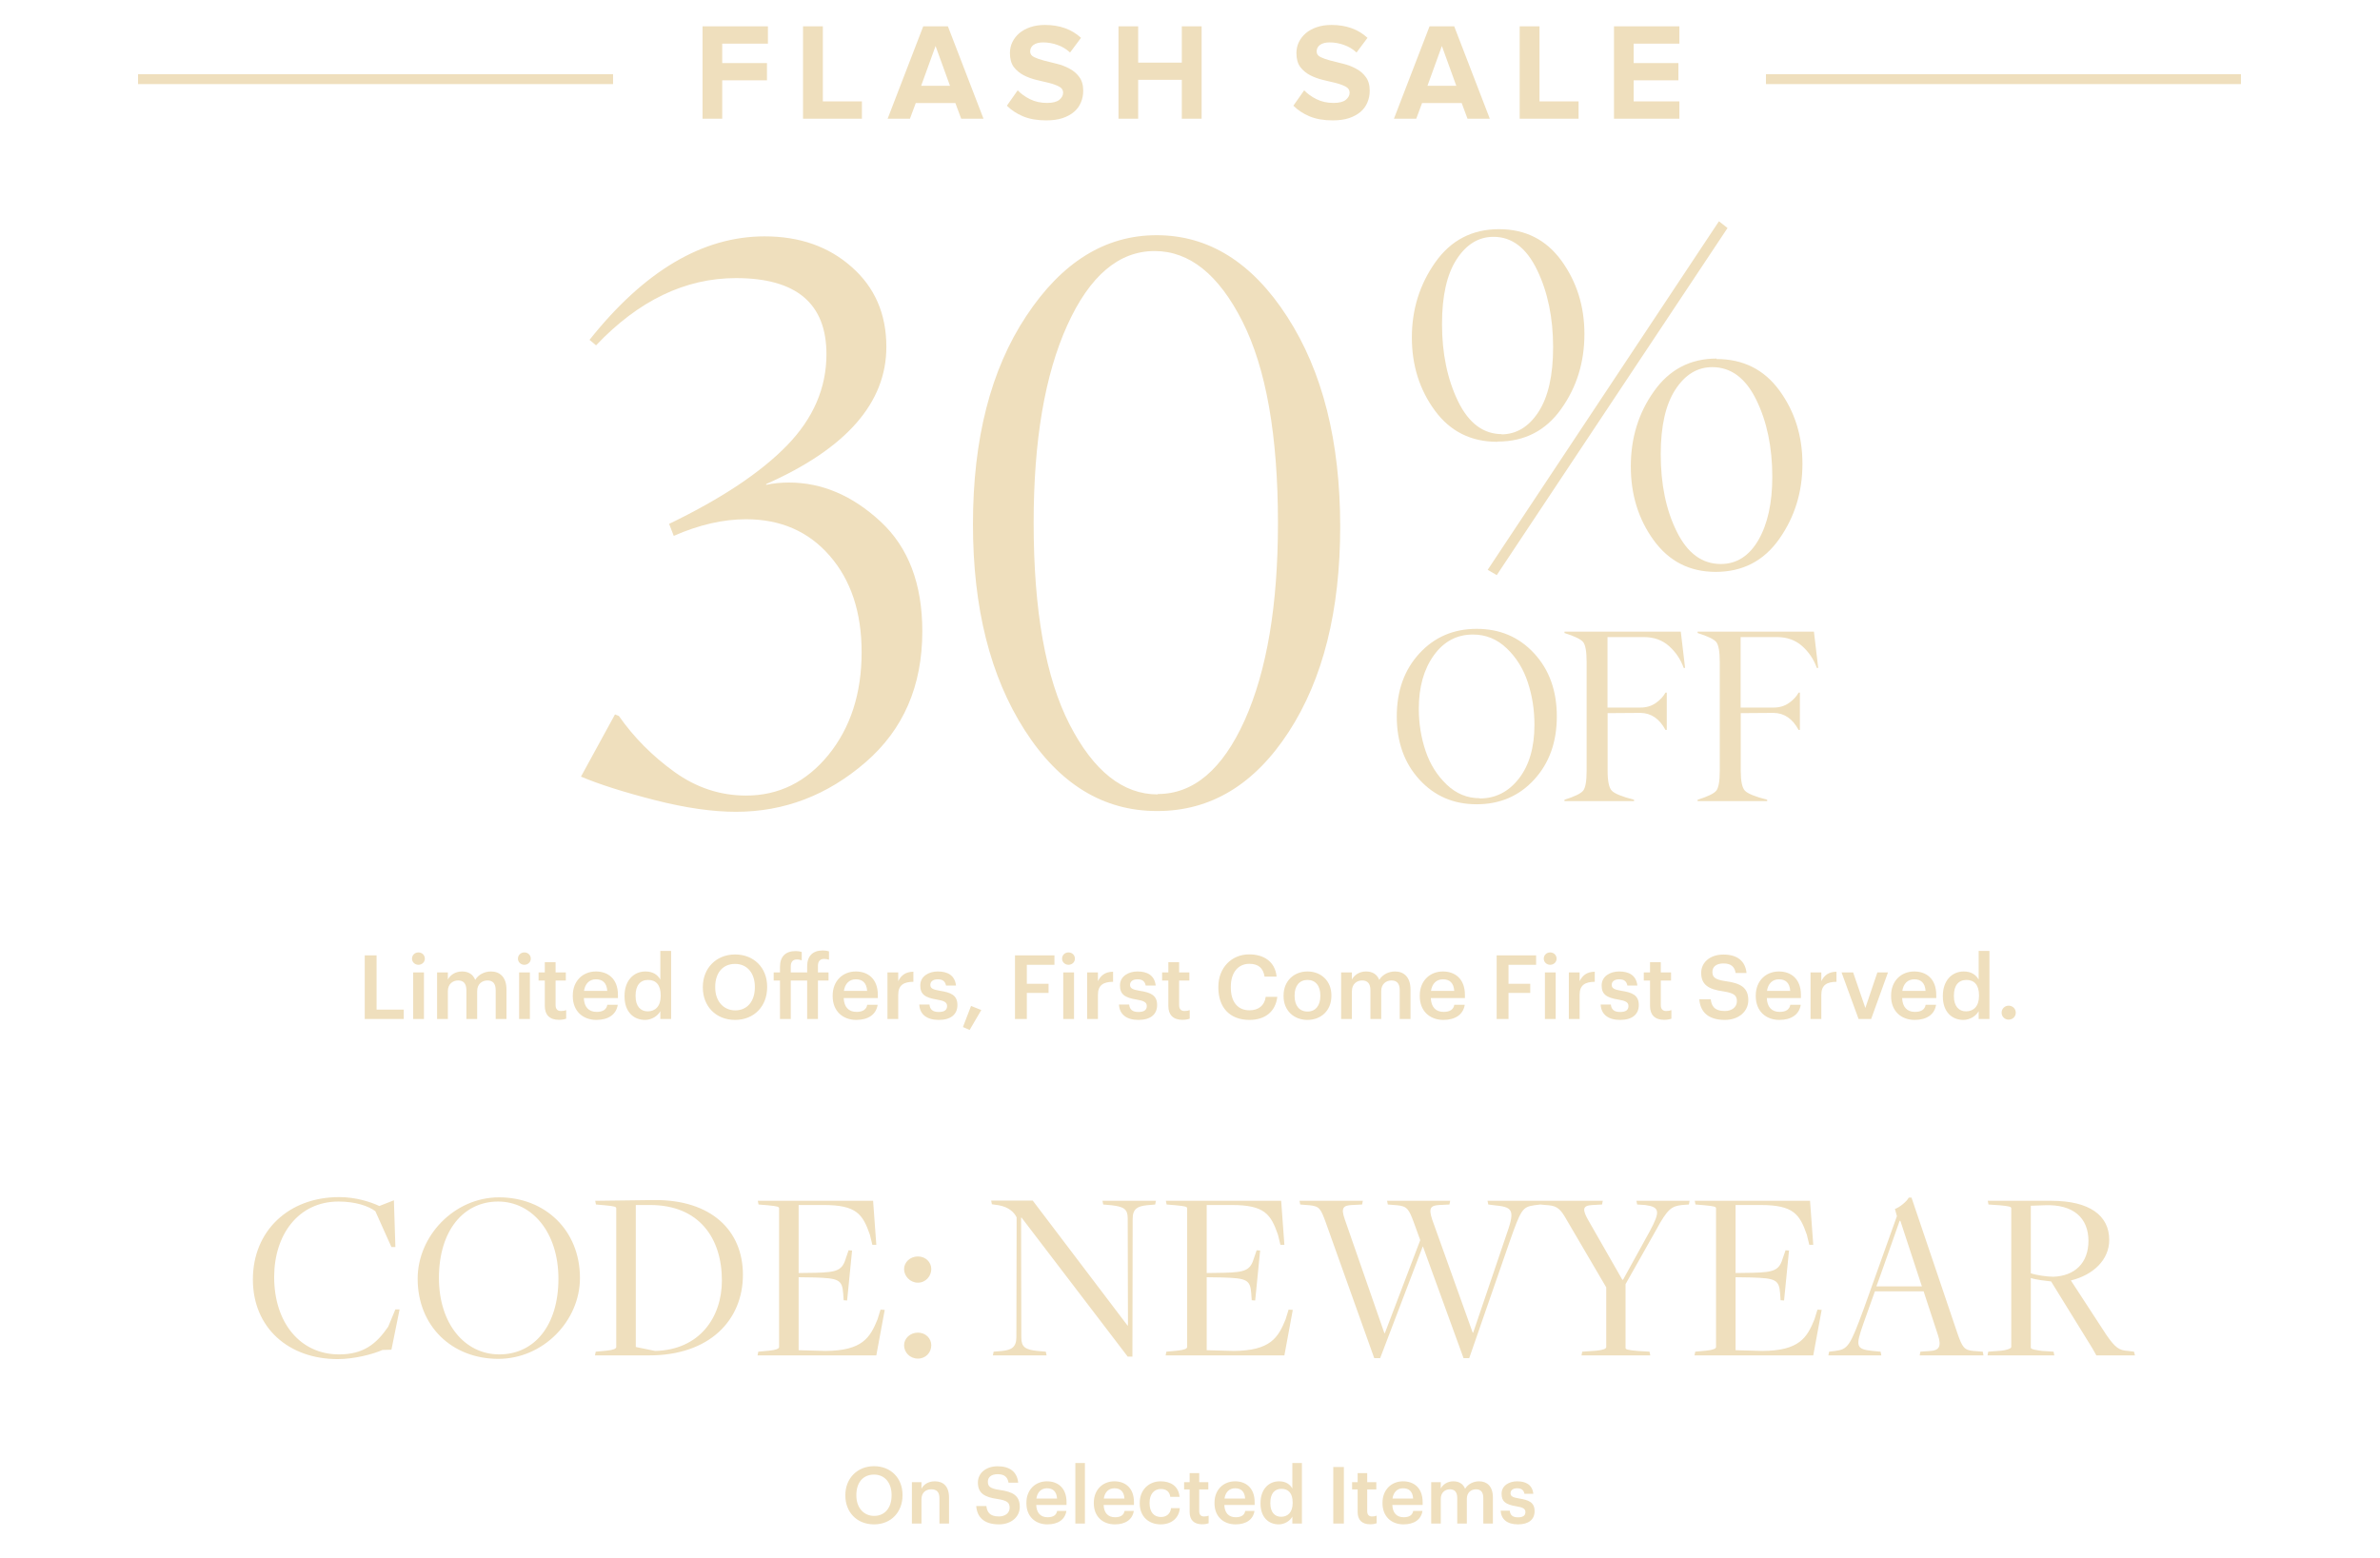 <svg width="481" height="315" viewBox="0 0 481 315" fill="none" xmlns="http://www.w3.org/2000/svg">
<rect x="27.9" y="15" width="96" height="2" fill="#EFDFBD"/>
<path d="M141.985 24V5.324H155.201V8.824H145.961V12.744H155.005V16.244H145.961V24H141.985ZM162.293 24V5.324H166.297V20.5H174.193V24H162.293ZM194.259 24L193.083 20.836H185.075L183.899 24H179.391L186.587 5.324H191.571L198.767 24H194.259ZM189.079 9.3L186.167 17.336H191.991L189.079 9.3ZM211.444 24.336C209.634 24.336 208.075 24.065 206.768 23.524C205.48 22.983 204.388 22.264 203.492 21.368L205.676 18.26C206.33 18.951 207.16 19.548 208.168 20.052C209.176 20.556 210.324 20.808 211.612 20.808C212.732 20.808 213.554 20.603 214.076 20.192C214.599 19.763 214.86 19.277 214.86 18.736C214.86 18.195 214.59 17.784 214.048 17.504C213.526 17.224 212.863 16.981 212.06 16.776C211.276 16.571 210.418 16.365 209.484 16.16C208.551 15.936 207.683 15.619 206.88 15.208C206.096 14.797 205.434 14.247 204.892 13.556C204.37 12.847 204.108 11.904 204.108 10.728C204.108 9.944 204.267 9.216 204.584 8.544C204.92 7.853 205.387 7.247 205.984 6.724C206.6 6.201 207.347 5.791 208.224 5.492C209.102 5.193 210.091 5.044 211.192 5.044C214.16 5.044 216.587 5.912 218.472 7.648L216.26 10.616C215.495 9.907 214.636 9.393 213.684 9.076C212.732 8.74 211.78 8.572 210.828 8.572C209.988 8.572 209.335 8.74 208.868 9.076C208.42 9.412 208.196 9.86 208.196 10.42C208.196 10.905 208.458 11.279 208.98 11.54C209.522 11.801 210.184 12.035 210.968 12.24C211.771 12.427 212.63 12.641 213.544 12.884C214.478 13.108 215.336 13.435 216.12 13.864C216.923 14.275 217.586 14.835 218.108 15.544C218.65 16.253 218.92 17.187 218.92 18.344C218.92 19.203 218.762 19.996 218.444 20.724C218.146 21.452 217.679 22.087 217.044 22.628C216.428 23.151 215.654 23.571 214.72 23.888C213.787 24.187 212.695 24.336 211.444 24.336ZM238.845 24V16.132H230.025V24H226.049V5.324H230.025V12.66H238.845V5.324H242.849V24H238.845ZM269.345 24.336C267.535 24.336 265.976 24.065 264.669 23.524C263.381 22.983 262.289 22.264 261.393 21.368L263.577 18.26C264.231 18.951 265.061 19.548 266.069 20.052C267.077 20.556 268.225 20.808 269.513 20.808C270.633 20.808 271.455 20.603 271.977 20.192C272.5 19.763 272.761 19.277 272.761 18.736C272.761 18.195 272.491 17.784 271.949 17.504C271.427 17.224 270.764 16.981 269.961 16.776C269.177 16.571 268.319 16.365 267.385 16.16C266.452 15.936 265.584 15.619 264.781 15.208C263.997 14.797 263.335 14.247 262.793 13.556C262.271 12.847 262.009 11.904 262.009 10.728C262.009 9.944 262.168 9.216 262.485 8.544C262.821 7.853 263.288 7.247 263.885 6.724C264.501 6.201 265.248 5.791 266.125 5.492C267.003 5.193 267.992 5.044 269.093 5.044C272.061 5.044 274.488 5.912 276.373 7.648L274.161 10.616C273.396 9.907 272.537 9.393 271.585 9.076C270.633 8.74 269.681 8.572 268.729 8.572C267.889 8.572 267.236 8.74 266.769 9.076C266.321 9.412 266.097 9.86 266.097 10.42C266.097 10.905 266.359 11.279 266.881 11.54C267.423 11.801 268.085 12.035 268.869 12.24C269.672 12.427 270.531 12.641 271.445 12.884C272.379 13.108 273.237 13.435 274.021 13.864C274.824 14.275 275.487 14.835 276.009 15.544C276.551 16.253 276.821 17.187 276.821 18.344C276.821 19.203 276.663 19.996 276.345 20.724C276.047 21.452 275.58 22.087 274.945 22.628C274.329 23.151 273.555 23.571 272.621 23.888C271.688 24.187 270.596 24.336 269.345 24.336ZM296.585 24L295.409 20.836H287.401L286.225 24H281.717L288.913 5.324H293.897L301.093 24H296.585ZM291.405 9.3L288.493 17.336H294.317L291.405 9.3ZM307.13 24V5.324H311.134V20.5H319.03V24H307.13ZM326.188 24V5.324H339.404V8.824H330.164V12.744H339.208V16.244H330.164V20.5H339.404V24H326.188Z" fill="#EFDFBD"/>
<rect x="356.9" y="15" width="96" height="2" fill="#EFDFBD"/>
<path d="M118.979 68.563L119.135 68.719C130.229 54.761 142.025 47.781 154.525 47.781C161.609 47.781 167.468 49.839 172.104 53.953C176.791 58.068 179.135 63.458 179.135 70.125C179.135 81.427 171.036 90.672 154.838 97.859V98.016C156.244 97.703 157.781 97.547 159.447 97.547C166.114 97.547 172.286 100.177 177.963 105.438C183.588 110.646 186.4 118.042 186.4 127.625C186.4 138.667 182.572 147.495 174.916 154.109C167.208 160.776 158.484 164.109 148.744 164.109C144.005 164.109 138.562 163.328 132.416 161.766C126.114 160.151 121.114 158.563 117.416 157L124.291 144.422L125.072 144.734C128.093 149.057 131.843 152.833 136.322 156.063C140.749 159.24 145.567 160.828 150.775 160.828C157.39 160.828 162.937 158.094 167.416 152.625C171.895 147.104 174.135 140.177 174.135 131.844C174.135 123.771 171.973 117.26 167.65 112.313C163.38 107.417 157.755 104.969 150.775 104.969C146.14 104.969 141.27 106.089 136.166 108.328L135.229 105.906C145.801 100.802 153.744 95.516 159.057 90.047C164.369 84.578 167.025 78.432 167.025 71.609C167.025 61.349 160.932 56.219 148.744 56.219C138.484 56.219 129.057 60.75 120.463 69.813L118.979 68.563ZM233.9 163.953H233.822C222.989 163.953 214.083 158.51 207.104 147.625C200.124 136.74 196.635 122.859 196.635 105.984C196.635 88.745 200.229 74.708 207.416 63.875C214.604 52.99 223.38 47.547 233.744 47.547C244.265 47.547 253.067 53.042 260.15 64.031C267.286 75.073 270.854 89.214 270.854 106.453C270.854 123.432 267.39 137.26 260.463 147.938C253.536 158.615 244.682 163.953 233.9 163.953ZM233.979 160.594V160.516C241.218 160.516 247.077 155.542 251.557 145.594C256.036 135.594 258.275 122.313 258.275 105.75C258.275 88.042 255.88 74.448 251.088 64.969C246.296 55.49 240.385 50.75 233.354 50.75C226.114 50.75 220.229 55.75 215.697 65.75C211.166 75.75 208.9 89.057 208.9 105.672C208.9 123.432 211.322 137.026 216.166 146.453C221.01 155.88 226.947 160.594 233.979 160.594Z" fill="#EFDFBD"/>
<path d="M302.494 116.266L300.666 115.188L347.4 44.734L349.135 46.094L302.494 116.266ZM302.682 89.266L302.588 89.313C297.275 89.313 293.072 87.203 289.979 82.984C286.885 78.766 285.338 73.844 285.338 68.219C285.338 62.563 286.916 57.5 290.072 53.031C293.229 48.563 297.525 46.328 302.963 46.328C308.275 46.328 312.479 48.453 315.572 52.703C318.666 56.984 320.213 61.922 320.213 67.516C320.213 73.234 318.65 78.281 315.525 82.656C312.4 87.063 308.119 89.266 302.682 89.266ZM303.572 87.766L303.385 87.813C306.447 87.813 308.963 86.297 310.932 83.266C312.9 80.234 313.885 75.875 313.885 70.188C313.885 64.25 312.807 59.047 310.65 54.578C308.494 50.109 305.557 47.875 301.838 47.875C298.838 47.875 296.354 49.391 294.385 52.422C292.416 55.453 291.432 59.813 291.432 65.5C291.432 71.438 292.51 76.641 294.666 81.109C296.822 85.547 299.791 87.766 303.572 87.766ZM346.932 72.484L346.885 72.578C352.291 72.578 356.541 74.703 359.635 78.953C362.729 83.203 364.275 88.141 364.275 93.766C364.275 99.453 362.713 104.516 359.588 108.953C356.463 113.391 352.182 115.609 346.744 115.609C341.494 115.609 337.322 113.484 334.229 109.234C331.135 104.984 329.588 100 329.588 94.281C329.588 88.531 331.15 83.469 334.275 79.094C337.4 74.688 341.619 72.484 346.932 72.484ZM346.041 74.219C343.041 74.219 340.557 75.734 338.588 78.766C336.619 81.797 335.635 86.156 335.635 91.844C335.635 97.906 336.713 103.109 338.869 107.453C341.025 111.828 343.994 114.016 347.775 114.016C350.963 114.016 353.494 112.406 355.369 109.188C357.244 105.938 358.182 101.672 358.182 96.391C358.182 90.422 357.104 85.234 354.947 80.828C352.791 76.422 349.822 74.219 346.041 74.219Z" fill="#EFDFBD"/>
<path d="M298.439 162.586H298.416C293.76 162.586 289.908 160.922 286.861 157.594C283.814 154.266 282.291 150.008 282.291 144.82C282.291 139.648 283.814 135.406 286.861 132.094C289.908 128.781 293.768 127.125 298.439 127.125C303.143 127.125 307.018 128.781 310.064 132.094C313.111 135.406 314.635 139.648 314.635 144.82C314.635 150.008 313.111 154.266 310.064 157.594C307.018 160.922 303.143 162.586 298.439 162.586ZM299.072 161.367L299.049 161.414C302.252 161.414 304.9 160.063 306.994 157.359C309.072 154.672 310.111 151.063 310.111 146.531C310.111 143.5 309.666 140.641 308.775 137.953C307.885 135.234 306.471 132.945 304.533 131.086C302.58 129.211 300.299 128.273 297.689 128.273C294.424 128.273 291.783 129.68 289.768 132.492C287.752 135.305 286.744 138.898 286.744 143.273C286.744 146.273 287.205 149.133 288.127 151.852C289.033 154.523 290.455 156.781 292.393 158.625C294.314 160.453 296.541 161.367 299.072 161.367ZM339.689 127.688L340.557 135.023H340.275C339.666 133.305 338.682 131.836 337.322 130.617C335.963 129.398 334.26 128.789 332.213 128.789H324.877V143.039H331.533C332.721 143.039 333.752 142.734 334.627 142.125C335.502 141.516 336.158 140.813 336.596 140.016H336.854V147.563H336.596C335.377 145.297 333.697 144.148 331.557 144.117L324.9 144.164V155.836C324.9 157.914 325.182 159.25 325.744 159.844C326.307 160.438 327.807 161.047 330.244 161.672V161.953H316.182V161.672C318.229 161.031 319.486 160.422 319.955 159.844C320.424 159.25 320.658 157.914 320.658 155.836V133.805C320.658 131.727 320.424 130.391 319.955 129.797C319.486 129.219 318.229 128.609 316.182 127.969V127.688H339.689ZM366.596 127.688L367.463 135.023H367.182C366.572 133.305 365.588 131.836 364.229 130.617C362.869 129.398 361.166 128.789 359.119 128.789H351.783V143.039H358.439C359.627 143.039 360.658 142.734 361.533 142.125C362.408 141.516 363.064 140.813 363.502 140.016H363.76V147.563H363.502C362.283 145.297 360.604 144.148 358.463 144.117L351.807 144.164V155.836C351.807 157.914 352.088 159.25 352.65 159.844C353.213 160.438 354.713 161.047 357.15 161.672V161.953H343.088V161.672C345.135 161.031 346.393 160.422 346.861 159.844C347.33 159.25 347.564 157.914 347.564 155.836V133.805C347.564 131.727 347.33 130.391 346.861 129.797C346.393 129.219 345.135 128.609 343.088 127.969V127.688H366.596Z" fill="#EFDFBD"/>
<path d="M73.715 206H81.599V204.092H76.109V193.13H73.715V206ZM83.503 206H85.681V196.586H83.503V206ZM84.565 195.038C85.285 195.038 85.861 194.498 85.861 193.796C85.861 193.076 85.285 192.536 84.565 192.536C83.845 192.536 83.269 193.076 83.269 193.796C83.269 194.498 83.845 195.038 84.565 195.038ZM88.336 206H90.514V200.366C90.514 198.926 91.504 198.206 92.584 198.206C93.646 198.206 94.258 198.8 94.258 200.186V206H96.436V200.366C96.436 198.926 97.426 198.206 98.506 198.206C99.586 198.206 100.18 198.8 100.18 200.186V206H102.358V200.042C102.358 197.45 100.954 196.388 99.226 196.388C98.056 196.388 96.76 196.91 96.04 198.08C95.572 196.91 94.6 196.388 93.376 196.388C91.99 196.388 90.964 197.144 90.514 198.026V196.586H88.336V206ZM104.913 206H107.091V196.586H104.913V206ZM105.975 195.038C106.695 195.038 107.271 194.498 107.271 193.796C107.271 193.076 106.695 192.536 105.975 192.536C105.255 192.536 104.679 193.076 104.679 193.796C104.679 194.498 105.255 195.038 105.975 195.038ZM112.95 206.162C113.616 206.162 114.084 206.054 114.426 205.928V204.2C114.12 204.326 113.796 204.38 113.364 204.38C112.68 204.38 112.284 204.002 112.284 203.174V198.224H114.354V196.586H112.284V194.516H110.106V196.586H108.846V198.224H110.106V203.372C110.106 205.154 111.078 206.162 112.95 206.162ZM120.531 206.18C122.943 206.18 124.545 205.1 124.851 203.12H122.745C122.583 204.038 121.899 204.56 120.585 204.56C118.965 204.56 118.065 203.552 117.993 201.77H124.887V201.14C124.887 197.774 122.781 196.388 120.441 196.388C117.759 196.388 115.761 198.332 115.761 201.248V201.392C115.761 204.362 117.759 206.18 120.531 206.18ZM118.029 200.312C118.245 198.854 119.127 197.972 120.441 197.972C121.791 197.972 122.619 198.692 122.727 200.312H118.029ZM130.36 206.18C131.746 206.18 132.952 205.352 133.456 204.416V206H135.634V192.23H133.456V198.026C132.934 197.09 131.98 196.388 130.45 196.388C128.002 196.388 126.22 198.296 126.22 201.302V201.446C126.22 204.506 128.002 206.18 130.36 206.18ZM130.9 204.452C129.496 204.452 128.452 203.462 128.452 201.392V201.248C128.452 199.214 129.388 198.098 130.99 198.098C132.574 198.098 133.528 199.124 133.528 201.194V201.338C133.528 203.444 132.412 204.452 130.9 204.452ZM148.596 204.254C146.256 204.254 144.546 202.436 144.546 199.628V199.484C144.546 196.712 146.04 194.858 148.56 194.858C151.08 194.858 152.556 196.82 152.556 199.466V199.61C152.556 202.4 151.026 204.254 148.596 204.254ZM148.56 206.18C152.466 206.18 155.04 203.354 155.04 199.592V199.448C155.04 195.668 152.394 192.95 148.56 192.95C144.744 192.95 142.044 195.74 142.044 199.502V199.646C142.044 203.354 144.618 206.18 148.56 206.18ZM157.638 206H159.816V198.224H163.128V206H165.306V198.224H167.448V196.586H165.306V195.236C165.306 194.426 165.666 193.85 166.548 193.85C166.944 193.85 167.286 193.922 167.538 194.012V192.32C167.142 192.194 166.818 192.14 166.278 192.14C164.28 192.14 163.128 193.256 163.128 195.326V196.586H159.816V195.344C159.816 194.534 160.176 193.958 161.058 193.958C161.454 193.958 161.778 194.048 162.03 194.138V192.446C161.634 192.32 161.31 192.266 160.788 192.266C158.772 192.266 157.638 193.364 157.638 195.452V196.586H156.36V198.224H157.638V206ZM173.054 206.18C175.466 206.18 177.068 205.1 177.374 203.12H175.268C175.106 204.038 174.422 204.56 173.108 204.56C171.488 204.56 170.588 203.552 170.516 201.77H177.41V201.14C177.41 197.774 175.304 196.388 172.964 196.388C170.282 196.388 168.284 198.332 168.284 201.248V201.392C168.284 204.362 170.282 206.18 173.054 206.18ZM170.552 200.312C170.768 198.854 171.65 197.972 172.964 197.972C174.314 197.972 175.142 198.692 175.25 200.312H170.552ZM179.356 206H181.534V201.104C181.534 199.106 182.686 198.494 184.594 198.476V196.442C183.01 196.46 182.128 197.162 181.534 198.35V196.586H179.356V206ZM189.732 206.18C192.144 206.18 193.494 205.082 193.494 203.174C193.494 201.176 192.18 200.636 189.966 200.294C188.472 200.042 188.022 199.772 188.022 199.088C188.022 198.422 188.58 197.972 189.516 197.972C190.524 197.972 191.01 198.368 191.19 199.232H193.206C192.972 197.108 191.442 196.388 189.516 196.388C187.752 196.388 185.988 197.324 185.988 199.214C185.988 200.978 186.906 201.68 189.39 202.076C190.776 202.31 191.406 202.598 191.406 203.372C191.406 204.164 190.884 204.578 189.714 204.578C188.436 204.578 187.95 204.02 187.842 203.066H185.79C185.88 205.064 187.302 206.18 189.732 206.18ZM195.962 208.214L198.32 204.182L196.25 203.354L194.612 207.62L195.962 208.214ZM205.129 206H207.523V200.726H211.915V198.872H207.523V195.038H213.103V193.13H205.129V206ZM214.882 206H217.06V196.586H214.882V206ZM215.944 195.038C216.664 195.038 217.24 194.498 217.24 193.796C217.24 193.076 216.664 192.536 215.944 192.536C215.224 192.536 214.648 193.076 214.648 193.796C214.648 194.498 215.224 195.038 215.944 195.038ZM219.715 206H221.893V201.104C221.893 199.106 223.045 198.494 224.953 198.476V196.442C223.369 196.46 222.487 197.162 221.893 198.35V196.586H219.715V206ZM230.091 206.18C232.503 206.18 233.853 205.082 233.853 203.174C233.853 201.176 232.539 200.636 230.325 200.294C228.831 200.042 228.381 199.772 228.381 199.088C228.381 198.422 228.939 197.972 229.875 197.972C230.883 197.972 231.369 198.368 231.549 199.232H233.565C233.331 197.108 231.801 196.388 229.875 196.388C228.111 196.388 226.347 197.324 226.347 199.214C226.347 200.978 227.265 201.68 229.749 202.076C231.135 202.31 231.765 202.598 231.765 203.372C231.765 204.164 231.243 204.578 230.073 204.578C228.795 204.578 228.309 204.02 228.201 203.066H226.149C226.239 205.064 227.661 206.18 230.091 206.18ZM238.968 206.162C239.634 206.162 240.102 206.054 240.444 205.928V204.2C240.138 204.326 239.814 204.38 239.382 204.38C238.698 204.38 238.302 204.002 238.302 203.174V198.224H240.372V196.586H238.302V194.516H236.124V196.586H234.864V198.224H236.124V203.372C236.124 205.154 237.096 206.162 238.968 206.162ZM252.511 206.18C255.571 206.18 257.767 204.614 258.145 201.518H255.805C255.553 203.336 254.293 204.236 252.511 204.236C250.135 204.236 248.749 202.526 248.749 199.628V199.484C248.749 196.604 250.225 194.84 252.493 194.84C254.347 194.84 255.301 195.722 255.571 197.432H258.001C257.713 194.408 255.427 192.932 252.475 192.932C248.893 192.932 246.229 195.632 246.229 199.502V199.646C246.229 203.606 248.479 206.18 252.511 206.18ZM264.251 204.488C262.595 204.488 261.641 203.282 261.641 201.356V201.212C261.641 199.268 262.631 198.098 264.251 198.098C265.871 198.098 266.843 199.286 266.843 201.23V201.356C266.843 203.282 265.871 204.488 264.251 204.488ZM264.233 206.18C267.005 206.18 269.075 204.272 269.075 201.338V201.194C269.075 198.314 267.005 196.388 264.251 196.388C261.479 196.388 259.409 198.332 259.409 201.248V201.392C259.409 204.254 261.461 206.18 264.233 206.18ZM271.043 206H273.221V200.366C273.221 198.926 274.211 198.206 275.291 198.206C276.353 198.206 276.965 198.8 276.965 200.186V206H279.143V200.366C279.143 198.926 280.133 198.206 281.213 198.206C282.293 198.206 282.887 198.8 282.887 200.186V206H285.065V200.042C285.065 197.45 283.661 196.388 281.933 196.388C280.763 196.388 279.467 196.91 278.747 198.08C278.279 196.91 277.307 196.388 276.083 196.388C274.697 196.388 273.671 197.144 273.221 198.026V196.586H271.043V206ZM291.707 206.18C294.119 206.18 295.721 205.1 296.027 203.12H293.921C293.759 204.038 293.075 204.56 291.761 204.56C290.141 204.56 289.241 203.552 289.169 201.77H296.063V201.14C296.063 197.774 293.957 196.388 291.617 196.388C288.935 196.388 286.937 198.332 286.937 201.248V201.392C286.937 204.362 288.935 206.18 291.707 206.18ZM289.205 200.312C289.421 198.854 290.303 197.972 291.617 197.972C292.967 197.972 293.795 198.692 293.903 200.312H289.205ZM302.477 206H304.871V200.726H309.263V198.872H304.871V195.038H310.451V193.13H302.477V206ZM312.23 206H314.408V196.586H312.23V206ZM313.292 195.038C314.012 195.038 314.588 194.498 314.588 193.796C314.588 193.076 314.012 192.536 313.292 192.536C312.572 192.536 311.996 193.076 311.996 193.796C311.996 194.498 312.572 195.038 313.292 195.038ZM317.063 206H319.241V201.104C319.241 199.106 320.393 198.494 322.301 198.476V196.442C320.717 196.46 319.835 197.162 319.241 198.35V196.586H317.063V206ZM327.439 206.18C329.851 206.18 331.201 205.082 331.201 203.174C331.201 201.176 329.887 200.636 327.673 200.294C326.179 200.042 325.729 199.772 325.729 199.088C325.729 198.422 326.287 197.972 327.223 197.972C328.231 197.972 328.717 198.368 328.897 199.232H330.913C330.679 197.108 329.149 196.388 327.223 196.388C325.459 196.388 323.695 197.324 323.695 199.214C323.695 200.978 324.613 201.68 327.097 202.076C328.483 202.31 329.113 202.598 329.113 203.372C329.113 204.164 328.591 204.578 327.421 204.578C326.143 204.578 325.657 204.02 325.549 203.066H323.497C323.587 205.064 325.009 206.18 327.439 206.18ZM336.315 206.162C336.981 206.162 337.449 206.054 337.791 205.928V204.2C337.485 204.326 337.161 204.38 336.729 204.38C336.045 204.38 335.649 204.002 335.649 203.174V198.224H337.719V196.586H335.649V194.516H333.471V196.586H332.211V198.224H333.471V203.372C333.471 205.154 334.443 206.162 336.315 206.162ZM348.599 206.18C351.443 206.18 353.333 204.434 353.333 202.202C353.333 199.628 351.767 198.764 348.743 198.35C346.511 198.026 346.079 197.504 346.079 196.46C346.079 195.47 346.835 194.768 348.293 194.768C349.769 194.768 350.543 195.344 350.777 196.694H352.973C352.721 194.228 351.065 192.968 348.293 192.968C345.611 192.968 343.811 194.552 343.811 196.658C343.811 199.07 345.269 200.006 348.347 200.42C350.435 200.762 351.029 201.212 351.029 202.4C351.029 203.588 350.021 204.38 348.599 204.38C346.421 204.38 345.899 203.3 345.737 202.004H343.433C343.613 204.434 345.089 206.18 348.599 206.18ZM359.611 206.18C362.023 206.18 363.625 205.1 363.931 203.12H361.825C361.663 204.038 360.979 204.56 359.665 204.56C358.045 204.56 357.145 203.552 357.073 201.77H363.967V201.14C363.967 197.774 361.861 196.388 359.521 196.388C356.839 196.388 354.841 198.332 354.841 201.248V201.392C354.841 204.362 356.839 206.18 359.611 206.18ZM357.109 200.312C357.325 198.854 358.207 197.972 359.521 197.972C360.871 197.972 361.699 198.692 361.807 200.312H357.109ZM365.912 206H368.09V201.104C368.09 199.106 369.242 198.494 371.15 198.476V196.442C369.566 196.46 368.684 197.162 368.09 198.35V196.586H365.912V206ZM375.62 206H378.158L381.56 196.586H379.418L376.988 203.768L374.522 196.586H372.182L375.62 206ZM386.962 206.18C389.374 206.18 390.976 205.1 391.282 203.12H389.176C389.014 204.038 388.33 204.56 387.016 204.56C385.396 204.56 384.496 203.552 384.424 201.77H391.318V201.14C391.318 197.774 389.212 196.388 386.872 196.388C384.19 196.388 382.192 198.332 382.192 201.248V201.392C382.192 204.362 384.19 206.18 386.962 206.18ZM384.46 200.312C384.676 198.854 385.558 197.972 386.872 197.972C388.222 197.972 389.05 198.692 389.158 200.312H384.46ZM396.792 206.18C398.178 206.18 399.384 205.352 399.888 204.416V206H402.066V192.23H399.888V198.026C399.366 197.09 398.412 196.388 396.882 196.388C394.434 196.388 392.652 198.296 392.652 201.302V201.446C392.652 204.506 394.434 206.18 396.792 206.18ZM397.332 204.452C395.928 204.452 394.884 203.462 394.884 201.392V201.248C394.884 199.214 395.82 198.098 397.422 198.098C399.006 198.098 399.96 199.124 399.96 201.194V201.338C399.96 203.444 398.844 204.452 397.332 204.452ZM405.95 206.126C406.76 206.126 407.39 205.514 407.39 204.722C407.39 203.93 406.76 203.3 405.95 203.3C405.158 203.3 404.528 203.93 404.528 204.722C404.528 205.514 405.158 206.126 405.95 206.126Z" fill="#EFDFBD"/>
<path d="M68.258 274.75C71.608 274.75 75.408 273.75 77.308 272.9L79.108 272.85L80.758 264.7H79.908L78.458 268.2C76.058 271.7 73.458 273.8 68.508 273.8C60.708 273.8 55.408 267.45 55.408 258.15C55.408 249.6 60.308 242.9 68.408 242.9C71.858 242.9 74.458 243.8 75.858 244.85L79.108 252.1H79.908L79.608 242.65L76.658 243.8C74.858 242.95 71.858 242 68.558 242C58.308 242 51.108 248.85 51.108 258.65C51.108 268.45 58.358 274.75 68.258 274.75ZM100.709 274.7C109.759 274.7 117.209 267.05 117.209 258.35C117.209 248.7 110.159 242.05 100.859 242.05C91.859 242.05 84.409 249.8 84.409 258.5C84.409 268.1 91.359 274.7 100.709 274.7ZM100.909 273.8C93.959 273.8 88.709 267.65 88.709 258.35C88.709 248.8 93.659 242.9 100.659 242.9C107.559 242.9 112.859 249.15 112.859 258.5C112.859 268 107.959 273.8 100.909 273.8ZM120.244 274H131.194C143.444 274 150.144 266.85 150.144 257.7C150.144 248.75 143.744 242.5 132.194 242.6L120.294 242.75L120.444 243.5L122.194 243.65C124.294 243.85 124.544 243.95 124.544 244.3V272.3C124.544 272.65 123.994 272.9 122.544 273.05L120.394 273.25L120.244 274ZM132.394 273.1L128.494 272.3V243.6H131.394C141.294 243.6 145.894 250.3 145.894 258.85C145.894 266.35 141.344 272.9 132.394 273.1ZM153.104 274H177.104L178.804 264.8L177.954 264.75L177.354 266.7C175.854 270.4 174.304 273.05 166.854 273.1L161.404 272.95V258.2L164.604 258.25C169.454 258.4 170.204 258.7 170.404 261.45L170.504 262.85L171.204 262.9L172.204 252.8L171.504 252.75L171.004 254.2C170.254 256.75 169.354 257.2 164.854 257.3L161.404 257.35V243.6H166.454C173.104 243.6 174.354 245.45 175.804 249.6L176.304 251.65H177.104L176.454 242.75H153.154L153.304 243.5L155.154 243.65C157.204 243.85 157.454 243.95 157.454 244.3V272.3C157.454 272.65 156.854 272.9 155.404 273.05L153.254 273.25L153.104 274ZM185.512 259.3C187.112 259.3 188.212 257.95 188.212 256.55C188.212 255.2 187.112 254 185.512 254C183.912 254 182.712 255.2 182.712 256.55C182.712 257.95 183.912 259.3 185.512 259.3ZM185.512 274.65C187.112 274.65 188.212 273.4 188.212 271.95C188.212 270.6 187.112 269.4 185.512 269.4C183.912 269.4 182.712 270.6 182.712 271.95C182.712 273.4 183.912 274.65 185.512 274.65ZM227.912 274.25H228.862L228.912 246.4C228.912 244.35 229.912 243.85 231.762 243.65L233.462 243.5L233.612 242.75H222.812L222.962 243.5L224.662 243.65C227.112 243.95 227.912 244.4 227.912 246.3L227.962 267.95H227.862L208.712 242.7H200.312L200.462 243.45L201.862 243.65C203.962 244.05 204.962 245.1 205.462 246.1L205.412 270.3C205.412 272.4 204.362 272.9 202.562 273.1L200.812 273.25L200.662 274H211.512L211.362 273.25L209.662 273.1C207.212 272.85 206.412 272.3 206.412 270.4L206.362 246.15H206.462L227.912 274.25ZM235.575 274H259.575L261.275 264.8L260.425 264.75L259.825 266.7C258.325 270.4 256.775 273.05 249.325 273.1L243.875 272.95V258.2L247.075 258.25C251.925 258.4 252.675 258.7 252.875 261.45L252.975 262.85L253.675 262.9L254.675 252.8L253.975 252.75L253.475 254.2C252.725 256.75 251.825 257.2 247.325 257.3L243.875 257.35V243.6H248.925C255.575 243.6 256.825 245.45 258.275 249.6L258.775 251.65H259.575L258.925 242.75H235.625L235.775 243.5L237.625 243.65C239.675 243.85 239.925 243.95 239.925 244.3V272.3C239.925 272.65 239.325 272.9 237.875 273.05L235.725 273.25L235.575 274ZM277.732 274.55H278.932L287.532 252H287.582L295.782 274.55H296.932L305.032 251.2C307.382 244.5 307.682 244 310.082 243.65L311.282 243.5L311.432 242.75H300.632L300.782 243.5L302.382 243.7C305.982 244.05 306.132 244.9 304.332 249.95L297.732 269.4H297.632L289.432 246.5C288.682 244.2 289.132 243.7 290.882 243.6L292.932 243.5L293.082 242.75H280.332L280.482 243.5L282.382 243.65C284.382 243.85 284.732 244.4 285.782 247.25L287.032 250.7L279.882 269.5H279.782L271.782 246.5C270.932 244.1 271.532 243.7 273.232 243.6L275.282 243.5L275.432 242.75H262.632L262.782 243.5L264.682 243.65C266.682 243.85 266.932 244.35 267.982 247.25L277.732 274.55ZM319.622 274H333.522L333.372 273.25L330.922 273.1C328.822 272.9 328.522 272.8 328.522 272.45V259.6L334.672 248.7C337.022 244.35 337.822 243.85 339.922 243.6L341.322 243.5L341.472 242.75H330.722L330.872 243.5L332.472 243.6C335.472 244 335.572 244.9 333.422 248.9L328.022 258.7H327.872L321.122 246.9C319.722 244.5 319.772 243.7 321.872 243.6L323.772 243.5L323.922 242.75H311.122L311.272 243.5L312.972 243.65C314.772 243.8 315.472 244.55 316.622 246.6L324.622 260.25V272.3C324.622 272.65 324.072 272.9 322.622 273.05L319.772 273.25L319.622 274ZM342.46 274H366.46L368.16 264.8L367.31 264.75L366.71 266.7C365.21 270.4 363.66 273.05 356.21 273.1L350.76 272.95V258.2L353.96 258.25C358.81 258.4 359.56 258.7 359.76 261.45L359.86 262.85L360.56 262.9L361.56 252.8L360.86 252.75L360.36 254.2C359.61 256.75 358.71 257.2 354.21 257.3L350.76 257.35V243.6H355.81C362.46 243.6 363.71 245.45 365.16 249.6L365.66 251.65H366.46L365.81 242.75H342.51L342.66 243.5L344.51 243.65C346.56 243.85 346.81 243.95 346.81 244.3V272.3C346.81 272.65 346.21 272.9 344.76 273.05L342.61 273.25L342.46 274ZM378.917 261.05H388.767L391.667 269.9C392.417 272.2 391.867 273 390.167 273.1L388.117 273.25L387.967 274H400.867L400.717 273.25L398.817 273.1C396.967 272.95 396.567 272.35 395.567 269.45L386.317 242.1H385.767C385.367 242.9 383.867 244.1 382.967 244.4L383.367 245.85L376.717 264.45C373.867 272.2 373.467 272.75 370.917 273.1L369.667 273.25L369.517 274H380.217L380.067 273.25L378.467 273.1C375.017 272.75 375.017 272.1 376.567 267.65L378.917 261.05ZM388.417 260.05H379.217C379.267 260.05 383.917 246.8 383.917 246.8H384.067L388.417 260.05ZM401.678 274H415.178L415.028 273.25L412.728 273.1C411.678 272.95 410.428 272.8 410.428 272.45V258.35C411.328 258.7 413.628 258.95 414.528 259.05L422.828 272.5L423.678 274H431.478L431.278 273.25L430.128 273.1C428.228 273 427.478 272.4 425.728 269.9L418.528 258.85C423.028 257.75 426.278 254.7 426.278 250.65C426.278 245.7 422.278 242.75 414.578 242.75H401.728L401.878 243.5L404.128 243.65C406.228 243.85 406.478 243.95 406.478 244.3V272.3C406.478 272.65 405.378 272.95 404.478 273.05L401.828 273.25L401.678 274ZM414.978 258.1C413.828 258.1 411.528 257.8 410.428 257.4V243.75C410.428 243.75 413.078 243.65 413.178 243.65C419.078 243.4 422.078 246.25 422.078 250.85C422.078 255.35 419.278 257.95 414.978 258.1Z" fill="#EFDFBD"/>
<path d="M176.671 306.448C174.591 306.448 173.071 304.832 173.071 302.336V302.208C173.071 299.744 174.399 298.096 176.639 298.096C178.879 298.096 180.191 299.84 180.191 302.192V302.32C180.191 304.8 178.831 306.448 176.671 306.448ZM176.639 308.16C180.111 308.16 182.399 305.648 182.399 302.304V302.176C182.399 298.816 180.047 296.4 176.639 296.4C173.247 296.4 170.847 298.88 170.847 302.224V302.352C170.847 305.648 173.135 308.16 176.639 308.16ZM184.295 308H186.231V303.072C186.231 301.744 187.111 301.072 188.199 301.072C189.351 301.072 189.863 301.648 189.863 302.912V308H191.799V302.736C191.799 300.432 190.615 299.456 188.935 299.456C187.559 299.456 186.631 300.144 186.231 300.96V299.632H184.295V308ZM201.889 308.16C204.417 308.16 206.097 306.608 206.097 304.624C206.097 302.336 204.705 301.568 202.017 301.2C200.033 300.912 199.649 300.448 199.649 299.52C199.649 298.64 200.321 298.016 201.617 298.016C202.929 298.016 203.617 298.528 203.825 299.728H205.777C205.553 297.536 204.081 296.416 201.617 296.416C199.233 296.416 197.633 297.824 197.633 299.696C197.633 301.84 198.929 302.672 201.665 303.04C203.521 303.344 204.049 303.744 204.049 304.8C204.049 305.856 203.153 306.56 201.889 306.56C199.953 306.56 199.489 305.6 199.345 304.448H197.297C197.457 306.608 198.769 308.16 201.889 308.16ZM211.678 308.16C213.822 308.16 215.246 307.2 215.518 305.44H213.646C213.502 306.256 212.894 306.72 211.726 306.72C210.286 306.72 209.486 305.824 209.422 304.24H215.55V303.68C215.55 300.688 213.678 299.456 211.598 299.456C209.214 299.456 207.438 301.184 207.438 303.776V303.904C207.438 306.544 209.214 308.16 211.678 308.16ZM209.454 302.944C209.646 301.648 210.43 300.864 211.598 300.864C212.798 300.864 213.534 301.504 213.63 302.944H209.454ZM217.327 308H219.263V295.76H217.327V308ZM225.303 308.16C227.447 308.16 228.871 307.2 229.143 305.44H227.271C227.127 306.256 226.519 306.72 225.351 306.72C223.911 306.72 223.111 305.824 223.047 304.24H229.175V303.68C229.175 300.688 227.303 299.456 225.223 299.456C222.839 299.456 221.063 301.184 221.063 303.776V303.904C221.063 306.544 222.839 308.16 225.303 308.16ZM223.079 302.944C223.271 301.648 224.055 300.864 225.223 300.864C226.423 300.864 227.159 301.504 227.255 302.944H223.079ZM234.568 308.16C236.84 308.16 238.296 306.8 238.44 304.88H236.664C236.552 306.064 235.672 306.672 234.648 306.672C233.224 306.672 232.328 305.712 232.328 303.888V303.76C232.328 302.032 233.272 301.008 234.6 301.008C235.624 301.008 236.36 301.472 236.52 302.592H238.392C238.168 300.288 236.424 299.456 234.568 299.456C232.232 299.456 230.344 301.136 230.344 303.792V303.92C230.344 306.592 232.168 308.16 234.568 308.16ZM242.955 308.144C243.547 308.144 243.963 308.048 244.267 307.936V306.4C243.995 306.512 243.707 306.56 243.323 306.56C242.715 306.56 242.363 306.224 242.363 305.488V301.088H244.203V299.632H242.363V297.792H240.427V299.632H239.307V301.088H240.427V305.664C240.427 307.248 241.291 308.144 242.955 308.144ZM249.693 308.16C251.837 308.16 253.261 307.2 253.533 305.44H251.661C251.517 306.256 250.909 306.72 249.741 306.72C248.301 306.72 247.501 305.824 247.437 304.24H253.565V303.68C253.565 300.688 251.693 299.456 249.613 299.456C247.229 299.456 245.453 301.184 245.453 303.776V303.904C245.453 306.544 247.229 308.16 249.693 308.16ZM247.469 302.944C247.661 301.648 248.445 300.864 249.613 300.864C250.813 300.864 251.549 301.504 251.645 302.944H247.469ZM258.431 308.16C259.663 308.16 260.735 307.424 261.183 306.592V308H263.119V295.76H261.183V300.912C260.719 300.08 259.871 299.456 258.511 299.456C256.335 299.456 254.751 301.152 254.751 303.824V303.952C254.751 306.672 256.335 308.16 258.431 308.16ZM258.911 306.624C257.663 306.624 256.735 305.744 256.735 303.904V303.776C256.735 301.968 257.567 300.976 258.991 300.976C260.399 300.976 261.247 301.888 261.247 303.728V303.856C261.247 305.728 260.255 306.624 258.911 306.624ZM269.456 308H271.6V296.56H269.456V308ZM276.908 308.144C277.5 308.144 277.916 308.048 278.22 307.936V306.4C277.948 306.512 277.66 306.56 277.276 306.56C276.668 306.56 276.316 306.224 276.316 305.488V301.088H278.156V299.632H276.316V297.792H274.38V299.632H273.26V301.088H274.38V305.664C274.38 307.248 275.244 308.144 276.908 308.144ZM283.646 308.16C285.79 308.16 287.214 307.2 287.486 305.44H285.614C285.47 306.256 284.862 306.72 283.694 306.72C282.254 306.72 281.454 305.824 281.39 304.24H287.518V303.68C287.518 300.688 285.646 299.456 283.566 299.456C281.182 299.456 279.406 301.184 279.406 303.776V303.904C279.406 306.544 281.182 308.16 283.646 308.16ZM281.422 302.944C281.614 301.648 282.398 300.864 283.566 300.864C284.766 300.864 285.502 301.504 285.598 302.944H281.422ZM289.248 308H291.184V302.992C291.184 301.712 292.064 301.072 293.024 301.072C293.968 301.072 294.512 301.6 294.512 302.832V308H296.448V302.992C296.448 301.712 297.328 301.072 298.288 301.072C299.248 301.072 299.776 301.6 299.776 302.832V308H301.712V302.704C301.712 300.4 300.464 299.456 298.928 299.456C297.888 299.456 296.736 299.92 296.096 300.96C295.68 299.92 294.816 299.456 293.728 299.456C292.496 299.456 291.584 300.128 291.184 300.912V299.632H289.248V308ZM306.799 308.16C308.943 308.16 310.143 307.184 310.143 305.488C310.143 303.712 308.975 303.232 307.007 302.928C305.679 302.704 305.279 302.464 305.279 301.856C305.279 301.264 305.775 300.864 306.607 300.864C307.503 300.864 307.935 301.216 308.095 301.984H309.887C309.679 300.096 308.319 299.456 306.607 299.456C305.039 299.456 303.471 300.288 303.471 301.968C303.471 303.536 304.287 304.16 306.495 304.512C307.727 304.72 308.287 304.976 308.287 305.664C308.287 306.368 307.823 306.736 306.783 306.736C305.647 306.736 305.215 306.24 305.119 305.392H303.295C303.375 307.168 304.639 308.16 306.799 308.16Z" fill="#EFDFBD"/>
</svg>
